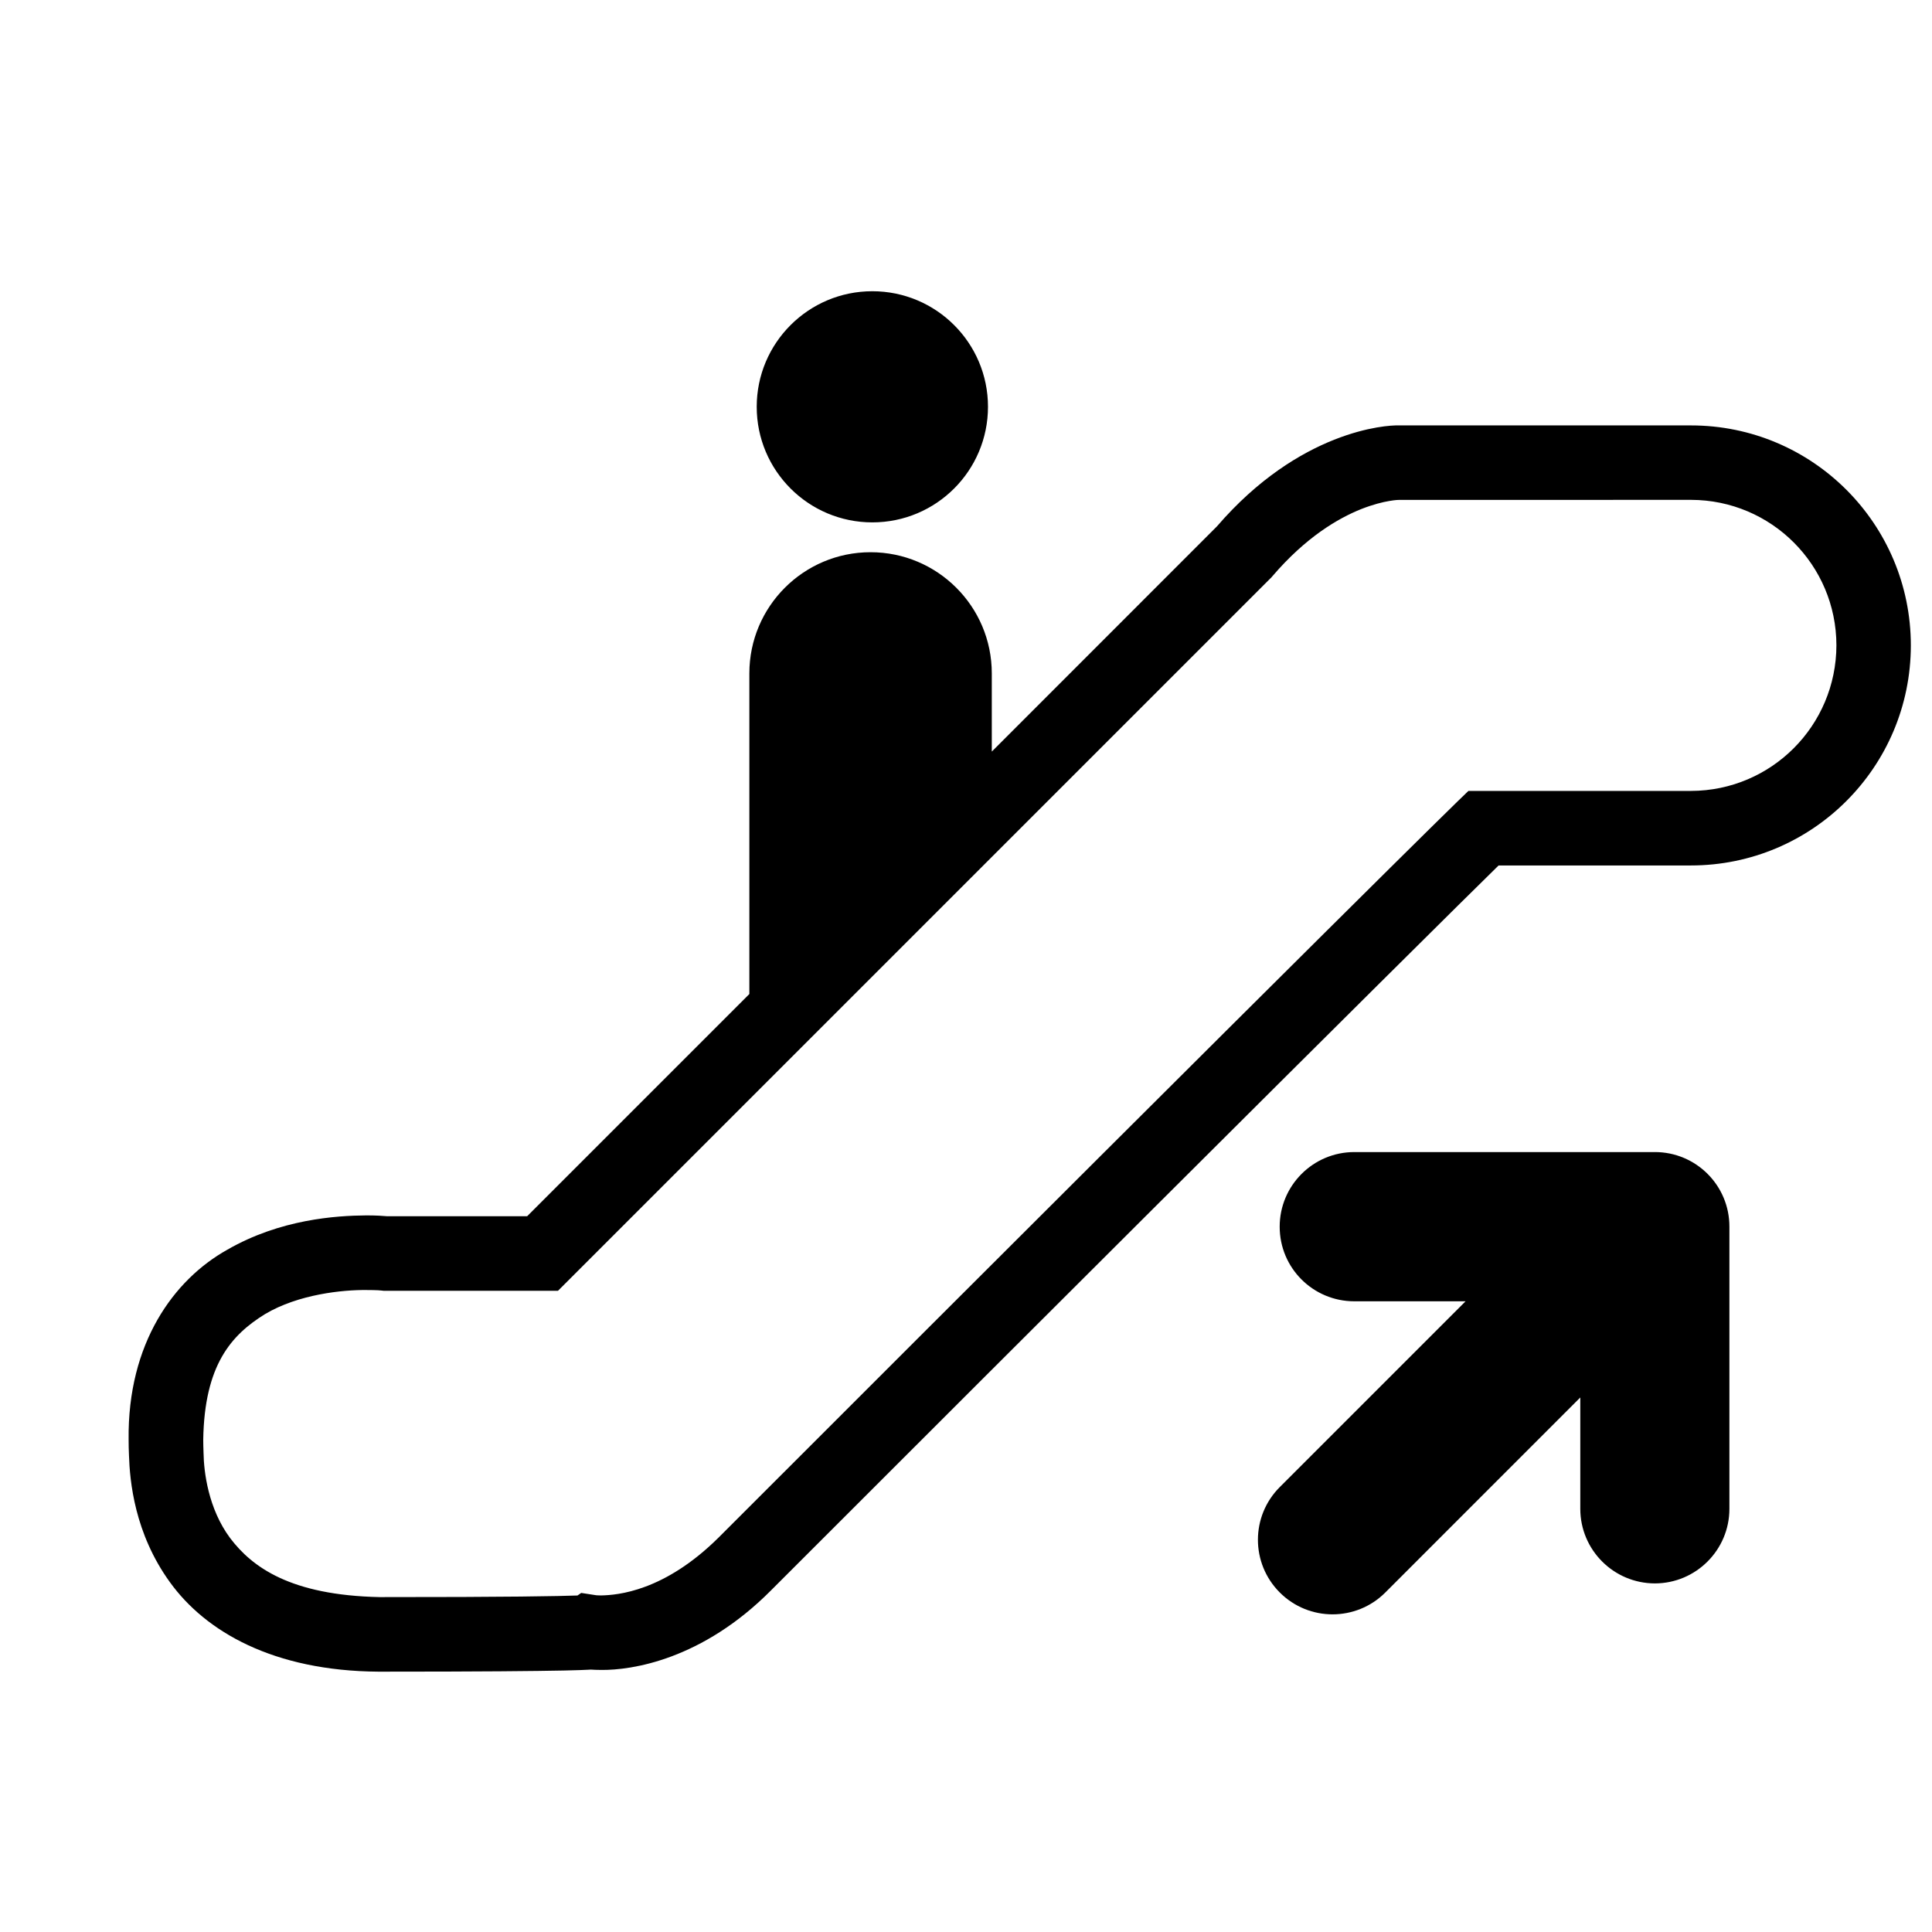 <?xml version="1.0" encoding="UTF-8"?>
<!-- Uploaded to: ICON Repo, www.svgrepo.com, Generator: ICON Repo Mixer Tools -->
<svg fill="#000000" width="800px" height="800px" version="1.1" viewBox="144 144 512 512" xmlns="http://www.w3.org/2000/svg">
 <path d="m582.55 449.31h-79.648c-10.91 0-19.773 8.863-19.773 19.773 0 5.465 2.188 10.391 5.777 13.98 3.574 3.574 8.516 5.793 13.996 5.793h29.488l-49.23 49.23c-7.731 7.715-7.731 20.23 0 27.945 7.715 7.715 20.23 7.715 27.945 0.016l51.688-51.703v29.504c0 10.91 8.863 19.758 19.773 19.773 10.879-0.016 19.742-8.863 19.742-19.758v-74.785c0.016-10.922-8.832-19.77-19.758-19.77zm9.574-192.57h-77.066-0.395c-3.289-0.125-26.23 1.309-48.176 26.766-22.531 22.531-42.289 42.289-59.652 59.672v-20.719c0-17.742-14.391-32.117-32.133-32.117-17.711 0-32.117 14.375-32.117 32.117v84.969c-39.469 39.484-53.734 53.734-58.883 58.883h-37.16c-0.945-0.094-2.867-0.219-5.449-0.219-8.062 0.062-22.828 1.008-36.871 9.102-14.168 7.918-26.449 24.781-26.137 50.332 0 1.387 0.031 2.754 0.094 4.156 0.219 6.801 1.449 20.641 10.848 33.613 9.414 13.066 27.363 23.523 55.293 23.711h0.156c27.598 0 41.66-0.156 48.918-0.301 3.621-0.078 5.543-0.156 6.707-0.219 0.156-0.016 0.301-0.031 0.426-0.031 0.691 0.047 1.668 0.094 2.769 0.094 8.125 0.094 26.781-2.691 45.074-21.129 83.555-83.555 132.47-132.27 160.5-160.12 18.734-18.625 28.117-27.867 32.273-31.945h50.949c32.195 0 58.27-26.086 58.301-58.301 0-32.211-26.07-58.316-58.266-58.316zm0 96.859h-58.977l-2.898 2.801c-0.094 0.078-28.719 27.93-195.82 195.07-14.422 14.297-26.812 15.242-31.109 15.336-0.613 0-1.055-0.031-1.289-0.047l-0.035-0.004-3.969-0.613-0.992 0.68c-4.644 0.172-17.98 0.441-52.461 0.426-23.648-0.504-33.754-7.949-39.582-15.633-5.809-7.809-6.977-17.539-7.055-22.625-0.047-1.324-0.078-2.41-0.078-3.465 0.316-19.852 7.477-27.758 16.328-33.25 8.941-5.336 20.75-6.473 26.906-6.406 1.355 0 2.457 0.031 3.133 0.062 0.738 0.047 0.93 0.078 0.93 0.078l0.551 0.062h46.16l188.76-188.76 0.25-0.234 0.285-0.332c8.941-10.438 17.414-15.367 23.617-17.855 3.102-1.211 5.621-1.828 7.383-2.125 1.715-0.301 2.519-0.285 2.519-0.285l77.461-0.016c21.285 0.031 38.496 17.254 38.527 38.543-0.047 21.332-17.27 38.543-38.539 38.59zm-216.95-71.164c16.941 0 30.652-13.715 30.652-30.637 0-16.91-13.715-30.621-30.652-30.621-16.91 0-30.637 13.715-30.637 30.621-0.004 16.926 13.727 30.637 30.637 30.637z"/>
</svg>